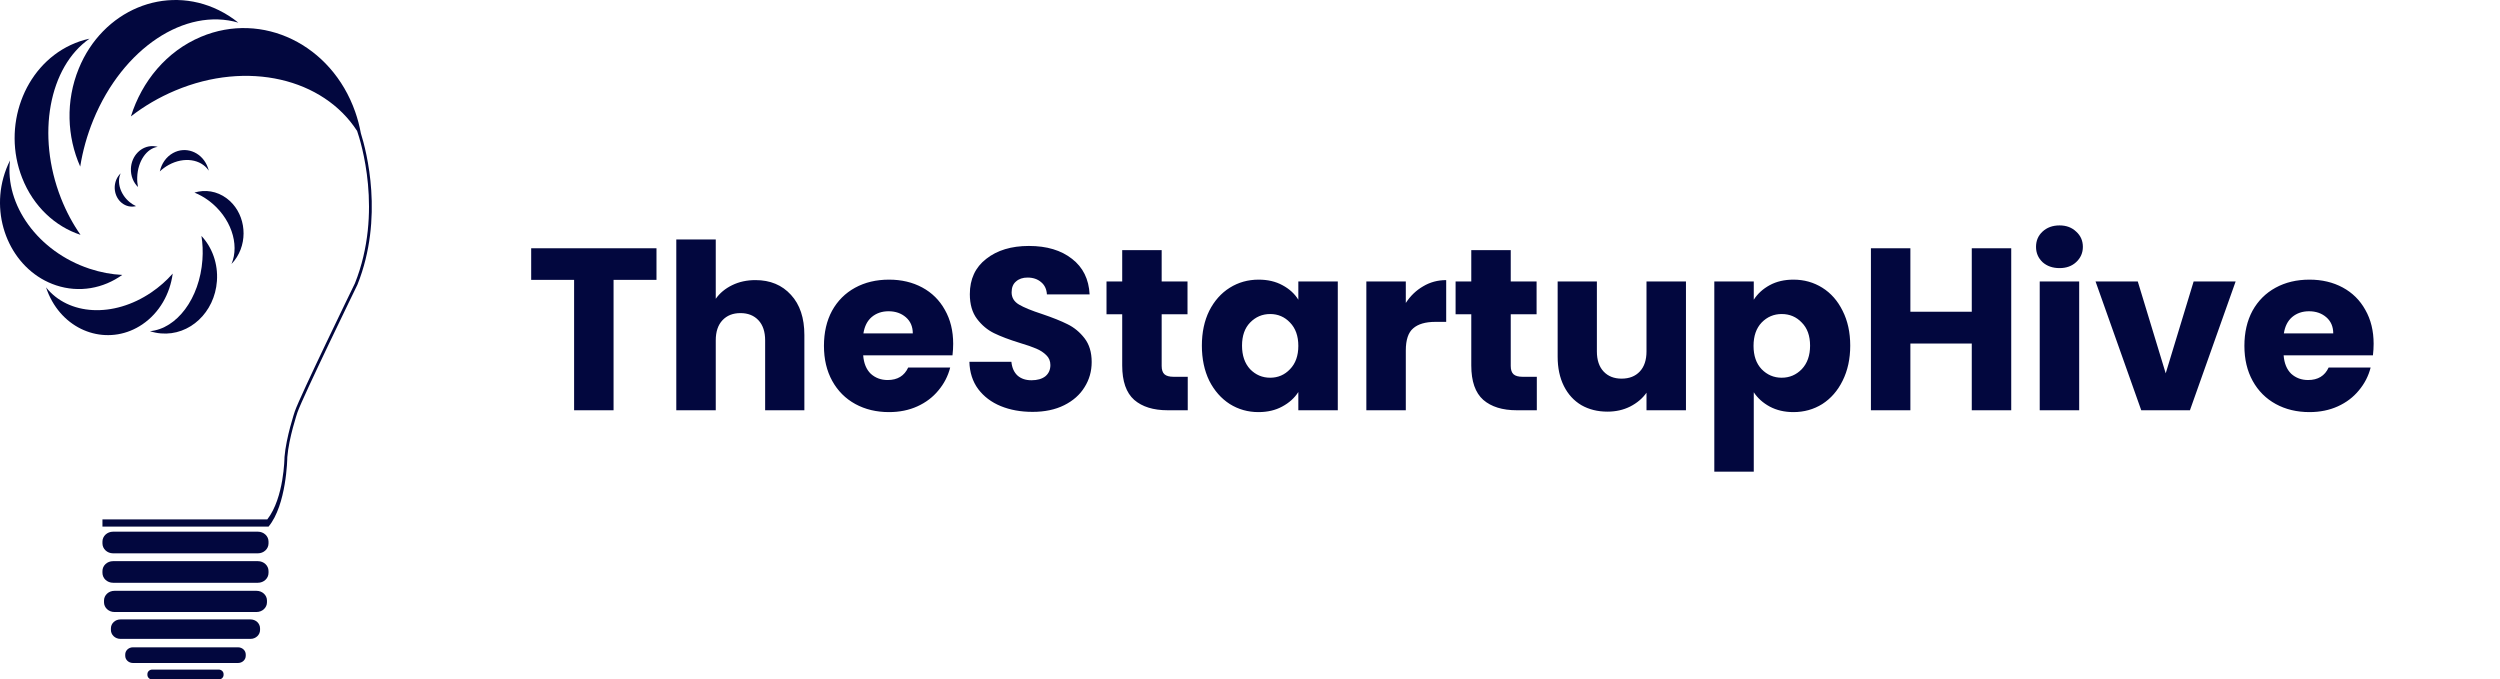 <svg width="195" height="53" viewBox="0 0 195 53" fill="none" xmlns="http://www.w3.org/2000/svg">
<path d="M51.206 19.364V21.83H47.858V32H44.78V21.83H41.432V19.364H51.206ZM58.925 21.848C60.077 21.848 61.001 22.232 61.697 23C62.393 23.756 62.741 24.8 62.741 26.132V32H59.681V26.546C59.681 25.874 59.507 25.352 59.159 24.98C58.811 24.608 58.343 24.422 57.755 24.422C57.167 24.422 56.699 24.608 56.351 24.98C56.003 25.352 55.829 25.874 55.829 26.546V32H52.751V18.68H55.829V23.306C56.141 22.862 56.567 22.508 57.107 22.244C57.647 21.98 58.253 21.848 58.925 21.848ZM74.348 26.816C74.348 27.104 74.33 27.404 74.294 27.716H67.328C67.376 28.34 67.574 28.82 67.922 29.156C68.282 29.48 68.72 29.642 69.236 29.642C70.004 29.642 70.538 29.318 70.838 28.67H74.114C73.946 29.33 73.64 29.924 73.196 30.452C72.764 30.98 72.218 31.394 71.558 31.694C70.898 31.994 70.16 32.144 69.344 32.144C68.36 32.144 67.484 31.934 66.716 31.514C65.948 31.094 65.348 30.494 64.916 29.714C64.484 28.934 64.268 28.022 64.268 26.978C64.268 25.934 64.478 25.022 64.898 24.242C65.33 23.462 65.93 22.862 66.698 22.442C67.466 22.022 68.348 21.812 69.344 21.812C70.316 21.812 71.18 22.016 71.936 22.424C72.692 22.832 73.28 23.414 73.7 24.17C74.132 24.926 74.348 25.808 74.348 26.816ZM71.198 26.006C71.198 25.478 71.018 25.058 70.658 24.746C70.298 24.434 69.848 24.278 69.308 24.278C68.792 24.278 68.354 24.428 67.994 24.728C67.646 25.028 67.43 25.454 67.346 26.006H71.198ZM80.543 32.126C79.62 32.126 78.791 31.976 78.059 31.676C77.328 31.376 76.74 30.932 76.296 30.344C75.864 29.756 75.635 29.048 75.612 28.22H78.888C78.936 28.688 79.097 29.048 79.374 29.3C79.65 29.54 80.01 29.66 80.454 29.66C80.909 29.66 81.269 29.558 81.534 29.354C81.797 29.138 81.93 28.844 81.93 28.472C81.93 28.16 81.822 27.902 81.606 27.698C81.401 27.494 81.144 27.326 80.832 27.194C80.531 27.062 80.1 26.912 79.535 26.744C78.719 26.492 78.053 26.24 77.537 25.988C77.022 25.736 76.578 25.364 76.206 24.872C75.834 24.38 75.647 23.738 75.647 22.946C75.647 21.77 76.073 20.852 76.925 20.192C77.778 19.52 78.888 19.184 80.255 19.184C81.647 19.184 82.769 19.52 83.621 20.192C84.474 20.852 84.93 21.776 84.99 22.964H81.659C81.635 22.556 81.486 22.238 81.21 22.01C80.933 21.77 80.579 21.65 80.147 21.65C79.775 21.65 79.475 21.752 79.248 21.956C79.019 22.148 78.906 22.43 78.906 22.802C78.906 23.21 79.097 23.528 79.481 23.756C79.865 23.984 80.466 24.23 81.281 24.494C82.097 24.77 82.757 25.034 83.261 25.286C83.778 25.538 84.222 25.904 84.594 26.384C84.966 26.864 85.151 27.482 85.151 28.238C85.151 28.958 84.966 29.612 84.594 30.2C84.234 30.788 83.706 31.256 83.01 31.604C82.314 31.952 81.492 32.126 80.543 32.126ZM92.644 29.39V32H91.078C89.962 32 89.092 31.73 88.468 31.19C87.844 30.638 87.532 29.744 87.532 28.508V24.512H86.308V21.956H87.532V19.508H90.61V21.956H92.626V24.512H90.61V28.544C90.61 28.844 90.682 29.06 90.826 29.192C90.97 29.324 91.21 29.39 91.546 29.39H92.644ZM93.746 26.96C93.746 25.928 93.938 25.022 94.322 24.242C94.718 23.462 95.252 22.862 95.924 22.442C96.596 22.022 97.346 21.812 98.174 21.812C98.882 21.812 99.5 21.956 100.028 22.244C100.568 22.532 100.982 22.91 101.27 23.378V21.956H104.348V32H101.27V30.578C100.97 31.046 100.55 31.424 100.01 31.712C99.482 32 98.864 32.144 98.156 32.144C97.34 32.144 96.596 31.934 95.924 31.514C95.252 31.082 94.718 30.476 94.322 29.696C93.938 28.904 93.746 27.992 93.746 26.96ZM101.27 26.978C101.27 26.21 101.054 25.604 100.622 25.16C100.202 24.716 99.686 24.494 99.074 24.494C98.462 24.494 97.94 24.716 97.508 25.16C97.088 25.592 96.878 26.192 96.878 26.96C96.878 27.728 97.088 28.34 97.508 28.796C97.94 29.24 98.462 29.462 99.074 29.462C99.686 29.462 100.202 29.24 100.622 28.796C101.054 28.352 101.27 27.746 101.27 26.978ZM109.653 23.63C110.013 23.078 110.463 22.646 111.003 22.334C111.543 22.01 112.143 21.848 112.803 21.848V25.106H111.957C111.189 25.106 110.613 25.274 110.229 25.61C109.845 25.934 109.653 26.51 109.653 27.338V32H106.575V21.956H109.653V23.63ZM119.872 29.39V32H118.306C117.19 32 116.32 31.73 115.696 31.19C115.072 30.638 114.76 29.744 114.76 28.508V24.512H113.536V21.956H114.76V19.508H117.838V21.956H119.854V24.512H117.838V28.544C117.838 28.844 117.91 29.06 118.054 29.192C118.198 29.324 118.438 29.39 118.774 29.39H119.872ZM131.505 21.956V32H128.427V30.632C128.115 31.076 127.689 31.436 127.149 31.712C126.621 31.976 126.033 32.108 125.385 32.108C124.617 32.108 123.939 31.94 123.351 31.604C122.763 31.256 122.307 30.758 121.983 30.11C121.659 29.462 121.497 28.7 121.497 27.824V21.956H124.557V27.41C124.557 28.082 124.731 28.604 125.079 28.976C125.427 29.348 125.895 29.534 126.483 29.534C127.083 29.534 127.557 29.348 127.905 28.976C128.253 28.604 128.427 28.082 128.427 27.41V21.956H131.505ZM136.794 23.378C137.094 22.91 137.508 22.532 138.036 22.244C138.564 21.956 139.182 21.812 139.89 21.812C140.718 21.812 141.468 22.022 142.14 22.442C142.812 22.862 143.34 23.462 143.724 24.242C144.12 25.022 144.318 25.928 144.318 26.96C144.318 27.992 144.12 28.904 143.724 29.696C143.34 30.476 142.812 31.082 142.14 31.514C141.468 31.934 140.718 32.144 139.89 32.144C139.194 32.144 138.576 32 138.036 31.712C137.508 31.424 137.094 31.052 136.794 30.596V36.788H133.716V21.956H136.794V23.378ZM141.186 26.96C141.186 26.192 140.97 25.592 140.538 25.16C140.118 24.716 139.596 24.494 138.972 24.494C138.36 24.494 137.838 24.716 137.406 25.16C136.986 25.604 136.776 26.21 136.776 26.978C136.776 27.746 136.986 28.352 137.406 28.796C137.838 29.24 138.36 29.462 138.972 29.462C139.584 29.462 140.106 29.24 140.538 28.796C140.97 28.34 141.186 27.728 141.186 26.96ZM156.876 19.364V32H153.798V26.798H149.01V32H145.932V19.364H149.01V24.314H153.798V19.364H156.876ZM160.646 20.912C160.106 20.912 159.662 20.756 159.314 20.444C158.978 20.12 158.81 19.724 158.81 19.256C158.81 18.776 158.978 18.38 159.314 18.068C159.662 17.744 160.106 17.582 160.646 17.582C161.174 17.582 161.606 17.744 161.942 18.068C162.29 18.38 162.464 18.776 162.464 19.256C162.464 19.724 162.29 20.12 161.942 20.444C161.606 20.756 161.174 20.912 160.646 20.912ZM162.176 21.956V32H159.098V21.956H162.176ZM168.925 29.12L171.103 21.956H174.379L170.815 32H167.017L163.453 21.956H166.747L168.925 29.12ZM185.143 26.816C185.143 27.104 185.125 27.404 185.089 27.716H178.123C178.171 28.34 178.369 28.82 178.717 29.156C179.077 29.48 179.515 29.642 180.031 29.642C180.799 29.642 181.333 29.318 181.633 28.67H184.909C184.741 29.33 184.435 29.924 183.991 30.452C183.559 30.98 183.013 31.394 182.353 31.694C181.693 31.994 180.955 32.144 180.139 32.144C179.155 32.144 178.279 31.934 177.511 31.514C176.743 31.094 176.143 30.494 175.711 29.714C175.279 28.934 175.063 28.022 175.063 26.978C175.063 25.934 175.273 25.022 175.693 24.242C176.125 23.462 176.725 22.862 177.493 22.442C178.261 22.022 179.143 21.812 180.139 21.812C181.111 21.812 181.975 22.016 182.731 22.424C183.487 22.832 184.075 23.414 184.495 24.17C184.927 24.926 185.143 25.808 185.143 26.816ZM181.993 26.006C181.993 25.478 181.813 25.058 181.453 24.746C181.093 24.434 180.643 24.278 180.103 24.278C179.587 24.278 179.149 24.428 178.789 24.728C178.441 25.028 178.225 25.454 178.141 26.006H181.993Z" fill="#02073E"/>
<path d="M13.493 11.938C12.955 12.237 12.595 12.772 12.467 13.371C12.668 13.179 12.898 13.008 13.153 12.867C14.349 12.204 15.686 12.414 16.286 13.313C16.251 13.168 16.201 13.023 16.136 12.883C15.645 11.825 14.461 11.4 13.493 11.938Z" fill="#02073E"/>
<path d="M12.302 11.454C12.188 11.422 12.07 11.403 11.947 11.398C11.024 11.36 10.246 12.149 10.211 13.159C10.191 13.723 10.407 14.237 10.762 14.588C10.715 14.345 10.693 14.087 10.703 13.821C10.745 12.573 11.442 11.57 12.302 11.454Z" fill="#02073E"/>
<path d="M9.415 13.518C9.344 13.586 9.278 13.662 9.218 13.749C8.77 14.403 8.891 15.331 9.489 15.821C9.821 16.094 10.233 16.175 10.609 16.077C10.44 16 10.273 15.898 10.116 15.768C9.378 15.164 9.09 14.195 9.415 13.518Z" fill="#02073E"/>
<path d="M18.474 20.053C19.412 18.55 19.058 16.498 17.683 15.472C16.917 14.899 15.995 14.767 15.166 15.022C15.549 15.176 15.929 15.387 16.292 15.658C17.988 16.924 18.717 19.046 18.056 20.591C18.21 20.432 18.35 20.251 18.474 20.053Z" fill="#02073E"/>
<path d="M11.696 25.832C11.97 25.921 12.256 25.982 12.552 26.006C14.788 26.199 16.745 24.371 16.92 21.924C17.018 20.56 16.542 19.291 15.713 18.402C15.807 18.994 15.836 19.622 15.789 20.268C15.572 23.287 13.792 25.642 11.696 25.832Z" fill="#02073E"/>
<path d="M11.103 25.302C12.44 24.394 13.262 22.92 13.471 21.34C12.99 21.885 12.429 22.385 11.796 22.813C8.835 24.82 5.326 24.598 3.591 22.413C3.711 22.783 3.87 23.145 4.066 23.492C5.552 26.117 8.704 26.928 11.103 25.302Z" fill="#02073E"/>
<path d="M9.534 21.444C8.701 21.403 7.843 21.244 6.983 20.96C2.965 19.626 0.356 15.975 0.782 12.517C0.571 12.93 0.398 13.376 0.267 13.847C-0.721 17.408 1.117 21.174 4.373 22.255C6.188 22.856 8.061 22.497 9.534 21.444Z" fill="#02073E"/>
<path d="M6.281 18.318C5.687 17.469 5.168 16.509 4.754 15.455C2.815 10.514 3.833 5.206 6.983 3.016C6.485 3.122 5.991 3.286 5.507 3.514C1.849 5.233 0.156 9.873 1.727 13.875C2.602 16.107 4.309 17.669 6.281 18.318Z" fill="#02073E"/>
<path d="M6.257 12.992C6.449 11.785 6.786 10.562 7.276 9.362C9.579 3.742 14.458 0.561 18.589 1.766C18.122 1.389 17.611 1.061 17.06 0.791C12.897 -1.248 8.01 0.791 6.146 5.345C5.106 7.884 5.226 10.67 6.257 12.992Z" fill="#02073E"/>
<path d="M28.145 10.387C28.044 9.828 27.898 9.27 27.704 8.718C25.859 3.471 20.472 0.851 15.675 2.871C12.999 3.996 11.072 6.328 10.21 9.079C11.238 8.281 12.396 7.598 13.662 7.065C19.308 4.688 25.215 6.127 27.855 10.216C28.128 11.001 29.898 16.551 27.684 22.098C27.511 22.455 23.413 30.877 22.996 32.085C22.989 32.105 22.314 34.113 22.19 35.659C22.19 35.692 22.162 38.824 20.851 40.512H7.991V41.074H20.949C22.349 39.378 22.41 35.783 22.41 35.657C22.53 34.152 23.195 32.182 23.202 32.163C23.614 30.97 27.837 22.294 27.883 22.199C29.962 16.988 28.584 11.778 28.145 10.387Z" fill="#02073E"/>
<path d="M20.945 42.386C20.945 42.813 20.574 43.16 20.115 43.16H8.82C8.362 43.16 7.991 42.814 7.991 42.386V42.242C7.991 41.818 8.361 41.471 8.82 41.471H20.115C20.574 41.471 20.945 41.817 20.945 42.242V42.386Z" fill="#02073E"/>
<path d="M20.945 44.683C20.945 45.11 20.574 45.456 20.115 45.456H8.82C8.362 45.456 7.991 45.111 7.991 44.683V44.54C7.991 44.114 8.361 43.77 8.82 43.77H20.115C20.574 43.77 20.945 44.114 20.945 44.54V44.683Z" fill="#02073E"/>
<path d="M20.824 46.98C20.824 47.398 20.459 47.737 20.01 47.737H8.926C8.477 47.737 8.113 47.398 8.113 46.98V46.841C8.113 46.422 8.477 46.084 8.926 46.084H20.01C20.459 46.084 20.824 46.422 20.824 46.841V46.98Z" fill="#02073E"/>
<path d="M20.284 49.139C20.284 49.521 19.951 49.833 19.541 49.833H9.396C8.985 49.833 8.651 49.521 8.651 49.139V49.01C8.651 48.625 8.985 48.315 9.396 48.315H19.542C19.952 48.315 20.284 48.625 20.284 49.01L20.284 49.139Z" fill="#02073E"/>
<path d="M19.168 51.154C19.168 51.462 18.899 51.713 18.567 51.713H10.369C10.037 51.713 9.768 51.462 9.768 51.154V51.05C9.768 50.739 10.037 50.49 10.369 50.49H18.566C18.899 50.49 19.168 50.739 19.168 51.05L19.168 51.154Z" fill="#02073E"/>
<path d="M17.439 52.644C17.439 52.84 17.268 53 17.059 53H11.877C11.668 53 11.498 52.84 11.498 52.644V52.581C11.498 52.383 11.668 52.227 11.877 52.227H17.059C17.268 52.227 17.439 52.383 17.439 52.581V52.644Z" fill="#02073E"/>
</svg>
